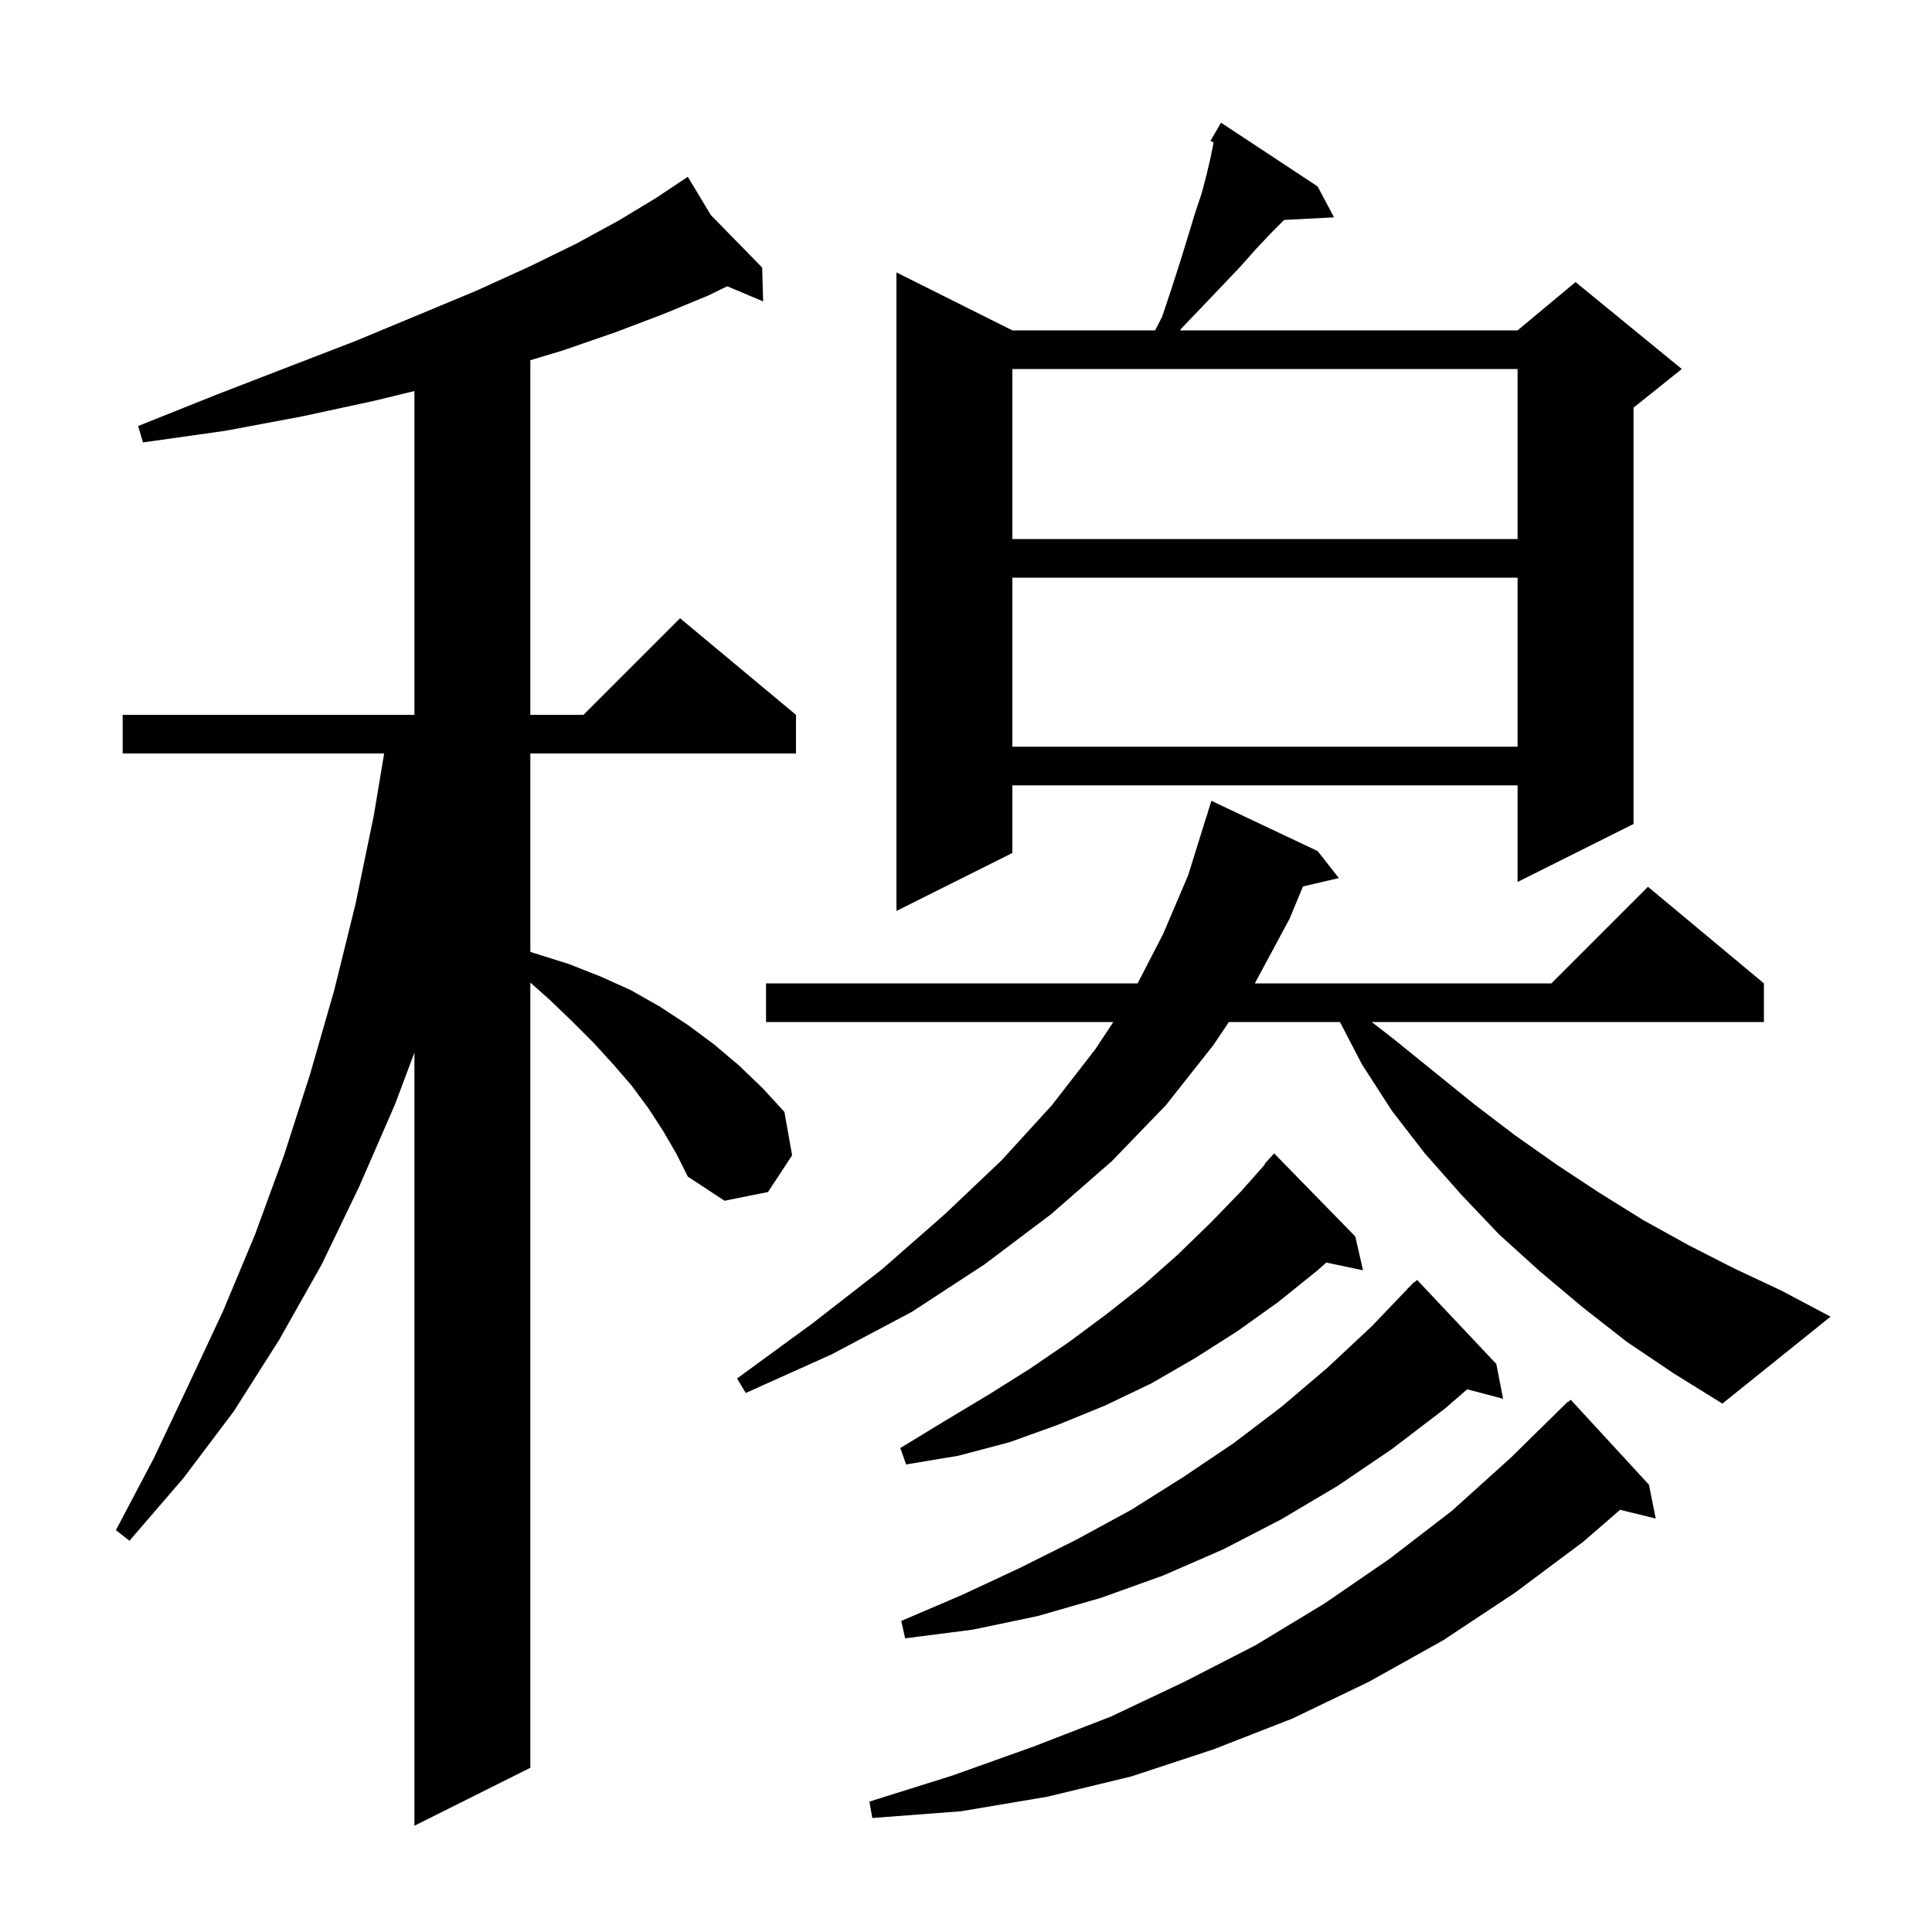 <svg xmlns="http://www.w3.org/2000/svg" xmlns:xlink="http://www.w3.org/1999/xlink" version="1.1" baseProfile="full" viewBox="0 0 200 200" width="200" height="200"><g fill="currentColor"><path d="M 68.6 117.0 L 67.1 114.7 L 65.4 112.4 L 63.5 110.2 L 61.4 107.9 L 59.2 105.7 L 56.8 103.4 L 54.9 101.719 L 54.9 183.0 L 42.9 189.0 L 42.9 108.967 L 40.9 114.3 L 37.2 122.8 L 33.3 130.9 L 28.9 138.7 L 24.2 146.1 L 19.0 153.0 L 13.4 159.5 L 12.0 158.4 L 15.9 151.0 L 19.5 143.4 L 23.1 135.7 L 26.4 127.8 L 29.4 119.6 L 32.1 111.2 L 34.6 102.5 L 36.8 93.6 L 38.7 84.4 L 39.767 78.0 L 12.7 78.0 L 12.7 74.0 L 42.9 74.0 L 42.9 40.48 L 38.7 41.5 L 31.3 43.1 L 23.3 44.6 L 14.8 45.8 L 14.3 44.1 L 22.3 40.9 L 29.8 38.0 L 36.8 35.3 L 43.3 32.6 L 49.3 30.1 L 54.8 27.6 L 59.7 25.2 L 64.1 22.8 L 67.9 20.5 L 71.2 18.3 L 73.584 22.26 L 78.9 27.7 L 79.0 31.2 L 75.281 29.634 L 73.3 30.6 L 68.7 32.5 L 63.7 34.4 L 58.2 36.3 L 54.9 37.29 L 54.9 74.0 L 60.4 74.0 L 70.4 64.0 L 82.4 74.0 L 82.4 78.0 L 54.9 78.0 L 54.9 98.538 L 55.4 98.7 L 58.9 99.8 L 62.2 101.1 L 65.3 102.5 L 68.3 104.2 L 71.2 106.1 L 73.9 108.1 L 76.5 110.3 L 78.9 112.6 L 81.2 115.1 L 82.0 119.6 L 79.5 123.4 L 75.0 124.3 L 71.2 121.8 L 70.0 119.4 Z M 170.7 153.7 L 171.4 157.2 L 167.711 156.294 L 163.9 159.6 L 156.8 164.9 L 149.4 169.8 L 141.7 174.1 L 133.8 177.9 L 125.6 181.1 L 117.1 183.9 L 108.4 186.0 L 99.5 187.5 L 90.3 188.2 L 90.0 186.5 L 98.6 183.8 L 107.0 180.8 L 115.0 177.7 L 122.6 174.1 L 130.0 170.3 L 137.1 166.0 L 143.8 161.4 L 150.3 156.4 L 156.4 150.9 L 162.3 145.1 L 162.336 145.137 L 162.6 144.9 Z M 154.9 141.2 L 155.6 144.8 L 151.88 143.821 L 149.6 145.8 L 144.1 150.0 L 138.5 153.8 L 132.6 157.3 L 126.6 160.4 L 120.4 163.1 L 114.0 165.4 L 107.4 167.3 L 100.7 168.7 L 93.7 169.6 L 93.3 167.8 L 99.6 165.1 L 105.6 162.3 L 111.4 159.4 L 117.1 156.3 L 122.5 152.9 L 127.7 149.4 L 132.7 145.6 L 137.4 141.6 L 142.0 137.3 L 145.717 133.414 L 145.7 133.4 L 145.919 133.203 L 146.4 132.7 L 146.437 132.737 L 146.7 132.5 Z M 140.3 128.0 L 141.1 131.5 L 137.293 130.699 L 136.4 131.5 L 132.3 134.8 L 128.1 137.8 L 123.7 140.6 L 119.2 143.2 L 114.4 145.5 L 109.5 147.5 L 104.5 149.3 L 99.2 150.7 L 93.8 151.6 L 93.2 149.9 L 97.8 147.1 L 102.3 144.4 L 106.6 141.7 L 110.7 138.9 L 114.6 136.0 L 118.4 133.0 L 121.9 129.9 L 125.3 126.6 L 128.5 123.3 L 130.947 120.537 L 130.9 120.5 L 131.9 119.4 Z M 168.4 138.9 L 163.8 135.3 L 159.4 131.6 L 155.2 127.8 L 151.3 123.7 L 147.5 119.4 L 144.1 115.0 L 141.0 110.2 L 138.712 105.8 L 127.213 105.8 L 125.6 108.2 L 120.7 114.4 L 115.1 120.2 L 108.8 125.7 L 101.9 130.9 L 94.4 135.8 L 86.1 140.2 L 77.2 144.2 L 76.3 142.7 L 84.1 137.0 L 91.3 131.4 L 97.8 125.7 L 103.7 120.1 L 108.9 114.4 L 113.4 108.6 L 115.251 105.8 L 79.3 105.8 L 79.3 101.8 L 117.765 101.8 L 120.4 96.7 L 123.0 90.6 L 124.9 84.5 L 124.907 84.502 L 125.4 82.9 L 136.4 88.1 L 138.6 90.9 L 134.882 91.763 L 133.5 95.1 L 129.9 101.8 L 160.6 101.8 L 170.6 91.8 L 182.6 101.8 L 182.6 105.8 L 142.0 105.8 L 144.2 107.5 L 152.6 114.3 L 156.8 117.5 L 161.2 120.6 L 165.6 123.5 L 170.1 126.3 L 174.8 128.9 L 179.5 131.3 L 184.4 133.6 L 189.5 136.3 L 178.3 145.3 L 173.3 142.2 Z M 136.4 19.3 L 138.1 22.5 L 132.933 22.767 L 131.6 24.1 L 130.0 25.8 L 128.4 27.6 L 126.5 29.6 L 124.5 31.7 L 122.3 34.0 L 122.159 34.2 L 157.1 34.2 L 163.1 29.2 L 174.1 38.2 L 169.1 42.2 L 169.1 85.3 L 157.1 91.3 L 157.1 81.3 L 104.8 81.3 L 104.8 88.3 L 92.8 94.3 L 92.8 28.2 L 104.8 34.2 L 119.576 34.2 L 120.3 32.8 L 121.3 29.8 L 122.2 27.0 L 123.0 24.4 L 123.7 22.1 L 124.4 20.0 L 124.9 18.1 L 125.3 16.4 L 125.6 14.9 L 125.627 14.738 L 125.3 14.6 L 125.791 13.751 L 125.8 13.7 L 125.816 13.709 L 126.4 12.7 Z M 104.8 59.8 L 104.8 77.3 L 157.1 77.3 L 157.1 59.8 Z M 104.8 38.2 L 104.8 55.8 L 157.1 55.8 L 157.1 38.2 Z "/></g></svg>